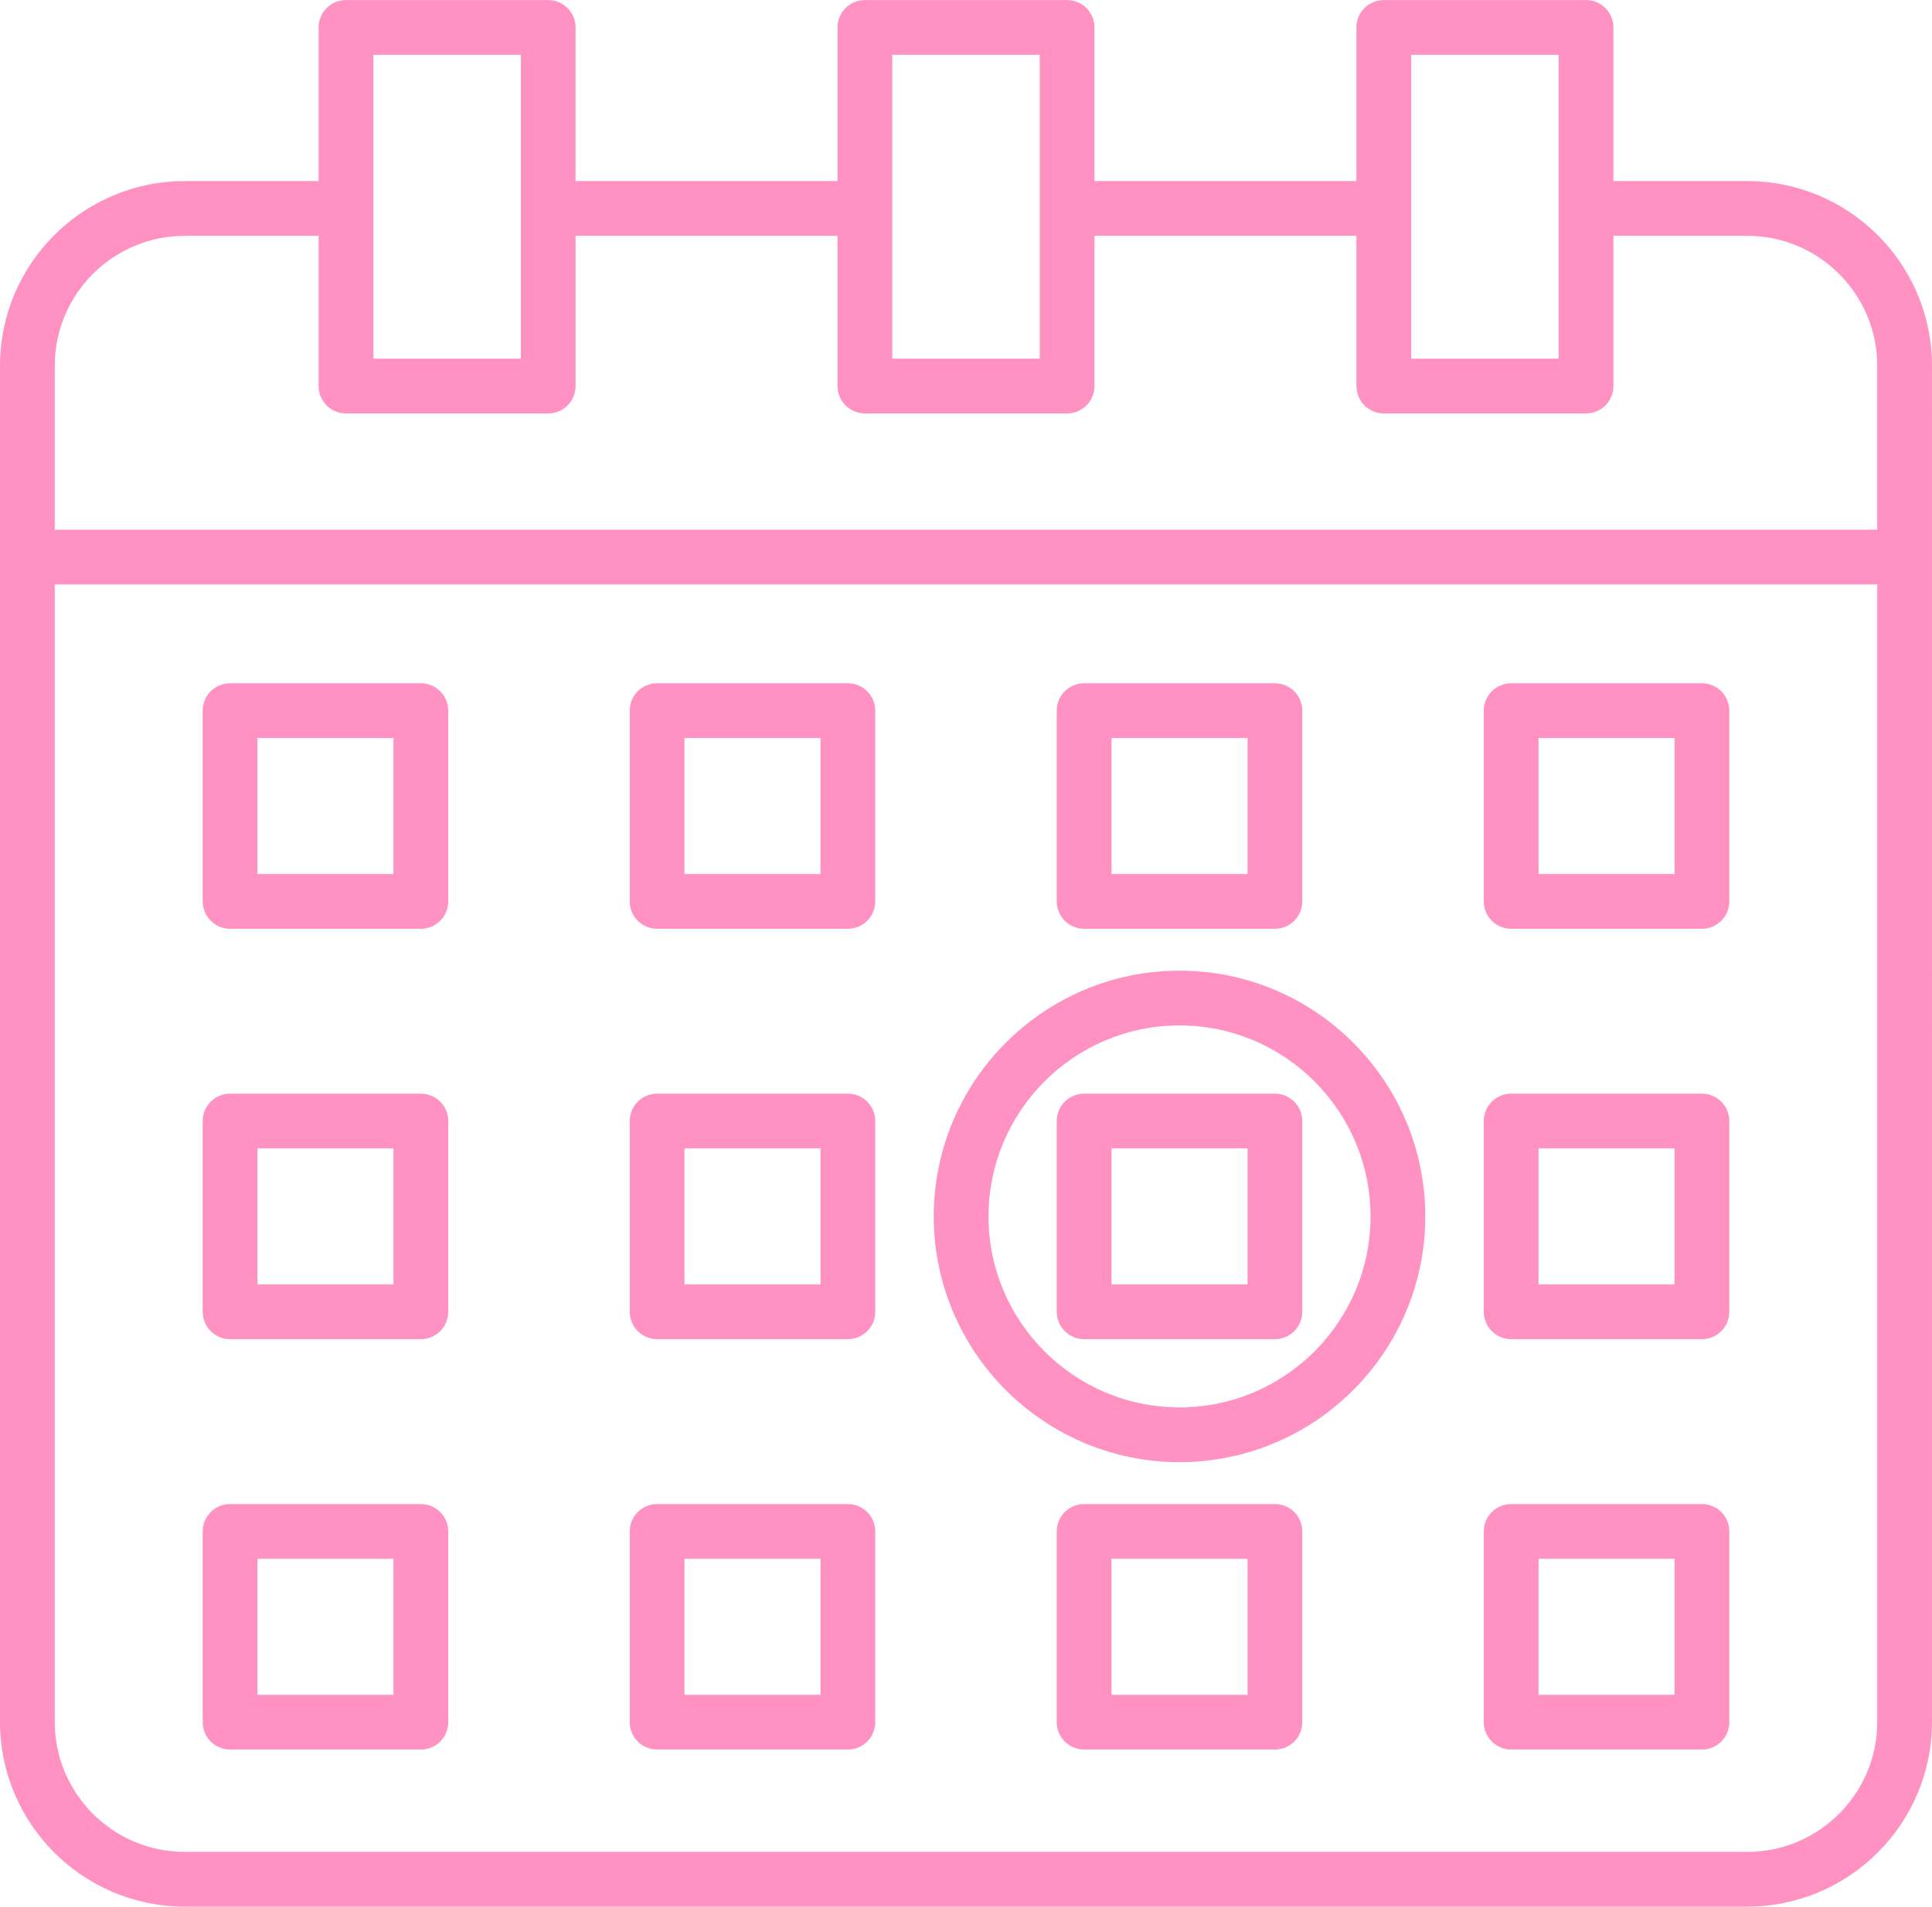 <?xml version="1.0" encoding="UTF-8" standalone="no"?><svg xmlns="http://www.w3.org/2000/svg" xmlns:xlink="http://www.w3.org/1999/xlink" fill="#ff92c2" height="487.6" preserveAspectRatio="xMidYMid meet" version="1" viewBox="9.0 12.2 494.0 487.6" width="494" zoomAndPan="magnify"><g id="change1_1"><path d="M455.764,58.51h-34.228V19.218c0-3.866-3.134-7-7-7h-51.707c-3.866,0-7,3.134-7,7V58.51h-66.976V19.218c0-3.866-3.134-7-7-7 h-51.707c-3.866,0-7,3.134-7,7V58.51h-66.976V19.218c0-3.866-3.134-7-7-7H97.463c-3.866,0-7,3.134-7,7V58.51H56.236 C30.19,58.51,9,79.699,9,105.745v346.802c0,26.045,21.19,47.235,47.235,47.235h399.528c26.046,0,47.236-21.19,47.236-47.235V105.745 C503,79.699,481.81,58.51,455.764,58.51z M369.829,26.218h37.707v77.708h-37.707V26.218z M237.146,26.218h37.707v77.708h-37.707 V26.218z M104.463,26.218h37.708v77.708h-37.708V26.218z M56.236,72.51h34.228v38.416c0,3.866,3.134,7,7,7h51.708 c3.866,0,7-3.134,7-7V72.51h66.976v38.416c0,3.866,3.134,7,7,7h51.707c3.866,0,7-3.134,7-7V72.51h66.976v38.416c0,3.866,3.134,7,7,7 h51.707c3.866,0,7-3.134,7-7V72.51h34.228C474.09,72.51,489,87.419,489,105.745v41.915H23v-41.915 C23,87.419,37.909,72.51,56.236,72.51z M455.764,485.782H56.236C37.909,485.782,23,470.873,23,452.547V161.659h466v290.887 C489,470.873,474.09,485.782,455.764,485.782z M334.985,396.829h-48.781c-3.866,0-7,3.134-7,7v48.781c0,3.866,3.134,7,7,7h48.781 c3.866,0,7-3.134,7-7v-48.781C341.985,399.963,338.85,396.829,334.985,396.829z M327.985,445.61h-34.781v-34.781h34.781V445.61z M225.797,396.829h-48.781c-3.866,0-7,3.134-7,7v48.781c0,3.866,3.134,7,7,7h48.781c3.866,0,7-3.134,7-7v-48.781 C232.797,399.963,229.663,396.829,225.797,396.829z M218.797,445.61h-34.781v-34.781h34.781V445.61z M116.61,396.829H67.828 c-3.866,0-7,3.134-7,7v48.781c0,3.866,3.134,7,7,7h48.782c3.866,0,7-3.134,7-7v-48.781 C123.61,399.963,120.475,396.829,116.61,396.829z M109.61,445.61H74.828v-34.781h34.782V445.61z M444.172,396.829h-48.781 c-3.866,0-7,3.134-7,7v48.781c0,3.866,3.134,7,7,7h48.781c3.866,0,7-3.134,7-7v-48.781 C451.172,399.963,448.038,396.829,444.172,396.829z M437.172,445.61h-34.781v-34.781h34.781V445.61z M334.985,291.881h-48.781 c-3.866,0-7,3.134-7,7v48.781c0,3.866,3.134,7,7,7h48.781c3.866,0,7-3.134,7-7v-48.781 C341.985,295.015,338.85,291.881,334.985,291.881z M327.985,340.662h-34.781v-34.781h34.781V340.662z M225.797,291.881h-48.781 c-3.866,0-7,3.134-7,7v48.781c0,3.866,3.134,7,7,7h48.781c3.866,0,7-3.134,7-7v-48.781 C232.797,295.015,229.663,291.881,225.797,291.881z M218.797,340.662h-34.781v-34.781h34.781V340.662z M116.61,291.881H67.828 c-3.866,0-7,3.134-7,7v48.781c0,3.866,3.134,7,7,7h48.782c3.866,0,7-3.134,7-7v-48.781 C123.61,295.015,120.475,291.881,116.61,291.881z M109.61,340.662H74.828v-34.781h34.782V340.662z M444.172,291.881h-48.781 c-3.866,0-7,3.134-7,7v48.781c0,3.866,3.134,7,7,7h48.781c3.866,0,7-3.134,7-7v-48.781 C451.172,295.015,448.038,291.881,444.172,291.881z M437.172,340.662h-34.781v-34.781h34.781V340.662z M286.203,249.715h48.781 c3.866,0,7-3.134,7-7v-48.781c0-3.866-3.134-7-7-7h-48.781c-3.866,0-7,3.134-7,7v48.781 C279.203,246.58,282.338,249.715,286.203,249.715z M293.203,200.933h34.781v34.781h-34.781V200.933z M225.797,186.933h-48.781 c-3.866,0-7,3.134-7,7v48.781c0,3.866,3.134,7,7,7h48.781c3.866,0,7-3.134,7-7v-48.781 C232.797,190.068,229.663,186.933,225.797,186.933z M218.797,235.715h-34.781v-34.781h34.781V235.715z M116.61,186.933H67.828 c-3.866,0-7,3.134-7,7v48.781c0,3.866,3.134,7,7,7h48.782c3.866,0,7-3.134,7-7v-48.781 C123.61,190.068,120.475,186.933,116.61,186.933z M109.61,235.715H74.828v-34.781h34.782V235.715z M444.172,186.933h-48.781 c-3.866,0-7,3.134-7,7v48.781c0,3.866,3.134,7,7,7h48.781c3.866,0,7-3.134,7-7v-48.781 C451.172,190.068,448.038,186.933,444.172,186.933z M437.172,235.715h-34.781v-34.781h34.781V235.715z M310.594,260.43 c-34.65,0-62.841,28.19-62.841,62.841s28.19,62.841,62.841,62.841c34.651,0,62.841-28.19,62.841-62.841 S345.245,260.43,310.594,260.43z M310.594,372.113c-26.931,0-48.841-21.91-48.841-48.841s21.91-48.841,48.841-48.841 s48.841,21.91,48.841,48.841S337.525,372.113,310.594,372.113z"/></g></svg>